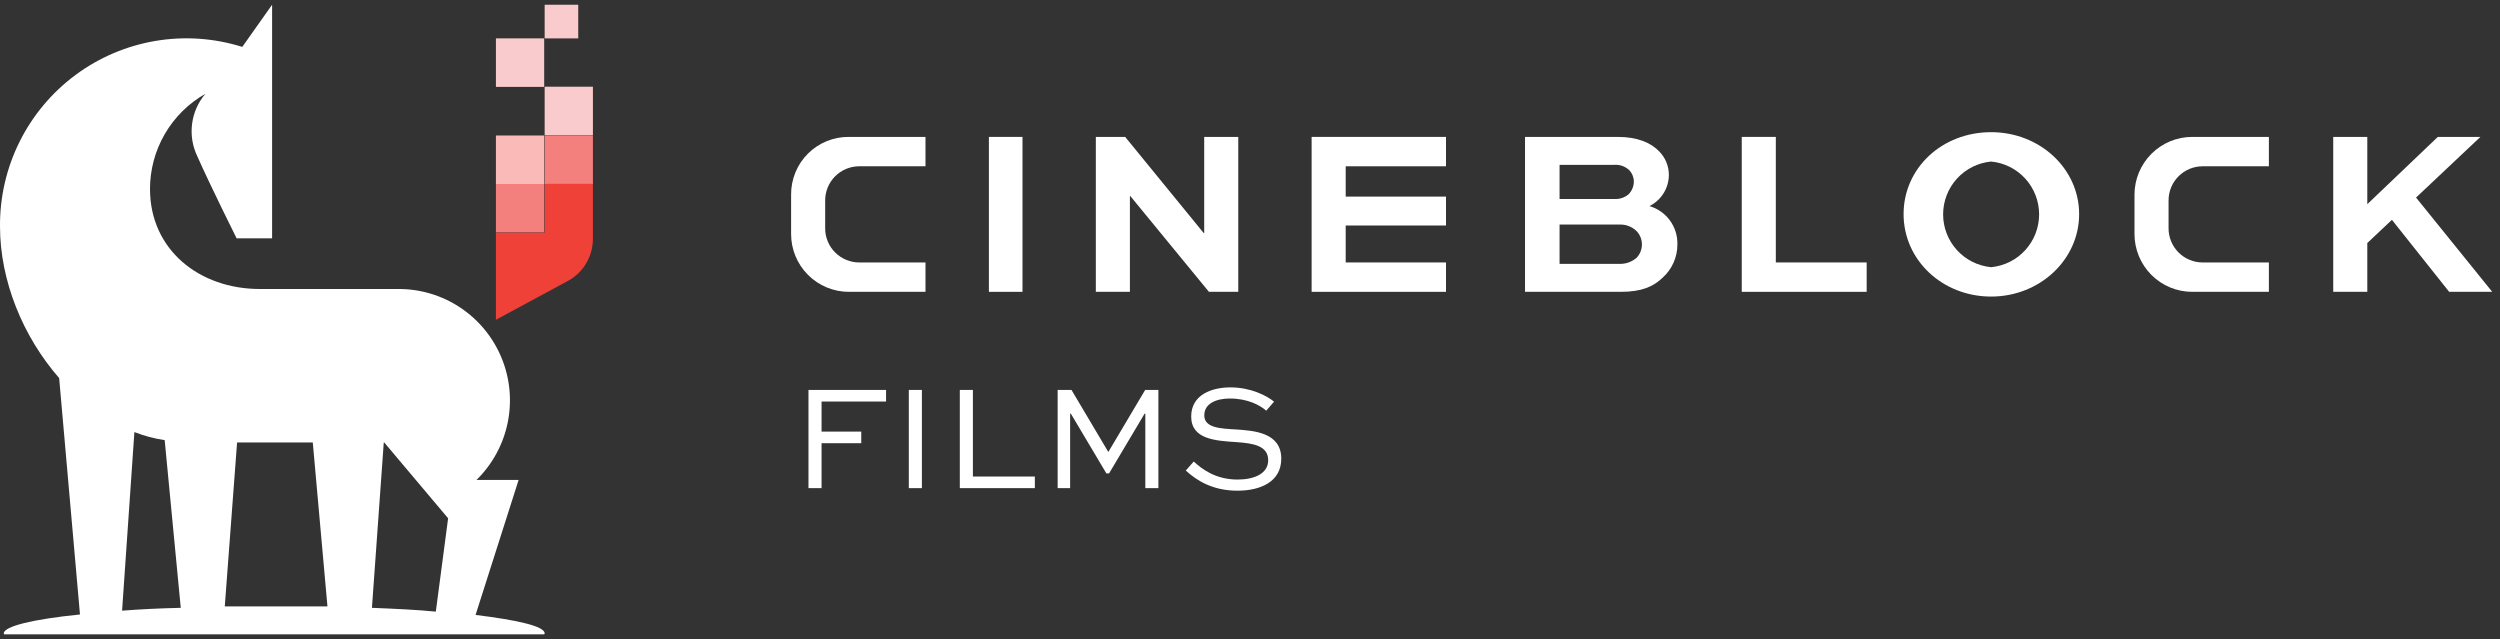 <svg xmlns="http://www.w3.org/2000/svg" width="266" height="68" viewBox="0 0 266 68" fill="none"><rect x="0" y="0" width="266" height="68" fill="#333333" stroke="none"/><g clip-path="url(#clip0_163_2889)"><path d="M8.509 65.379C3.525 65.883 0.403 66.639 0.403 67.395C0.407 67.434 0.425 67.47 0.454 67.496H57.901C57.93 67.47 57.948 67.434 57.951 67.395C57.951 66.639 55.131 65.984 50.6 65.43L55.182 51.063H50.701C52.384 49.415 53.537 47.302 54.014 44.994C54.491 42.685 54.269 40.287 53.377 38.106C52.485 35.925 50.964 34.06 49.007 32.749C47.05 31.438 44.748 30.742 42.393 30.749H27.642C21.197 30.749 15.961 26.565 15.961 20.113C15.96 18.053 16.505 16.03 17.54 14.25C18.575 12.47 20.062 10.997 21.852 9.981C21.081 10.888 20.589 11.999 20.438 13.18C20.286 14.362 20.479 15.562 20.996 16.634C22.405 19.81 25.174 25.355 25.174 25.355H28.951V0.504L25.779 4.99C22.795 4.053 19.633 3.834 16.549 4.353C13.465 4.872 10.548 6.113 8.035 7.976C5.521 9.839 3.484 12.27 2.087 15.071C0.691 17.872 -0.024 20.964 0.001 24.095C0.001 29.841 2.417 35.79 6.294 40.225L8.509 65.379ZM40.833 47.081H40.883L47.68 55.146L46.371 65.077C44.307 64.875 42.041 64.774 39.574 64.673L40.833 47.081ZM25.225 47.081H33.28L34.841 64.522H23.916L25.225 47.081ZM14.299 45.972C15.337 46.381 16.418 46.668 17.522 46.829L19.233 64.673C17.018 64.724 14.903 64.825 12.99 64.976L14.299 45.972Z" fill="white"></path><path d="M63.086 14.416H57.951V19.578H63.086V14.416Z" fill="#F4807D"></path><path d="M57.951 19.558V24.75H52.765V34.025L60.418 29.892C61.226 29.455 61.901 28.807 62.37 28.017C62.84 27.227 63.088 26.325 63.086 25.405V19.558H57.951Z" fill="#EF4137"></path><path d="M63.086 9.225H57.951V14.386H63.086V9.225Z" fill="#FACBCC"></path><path d="M57.901 4.083H52.765V9.245H57.901V4.083Z" fill="#FACBCC"></path><path d="M61.525 0.504H57.951V4.088H61.525V0.504Z" fill="#FACBCC"></path><path d="M57.901 19.558H52.765V24.72H57.901V19.558Z" fill="#F4807D"></path><path d="M57.901 14.416H52.765V19.578H57.901V14.416Z" fill="#F9BAB8"></path><path d="M105.218 31.051V14.567H108.793V31.051H105.218Z" fill="white"></path><path d="M131.752 14.567V31.051H128.63L120.272 20.868H120.222V31.051H116.597V14.567H119.718L128.076 24.8H128.127V14.567H131.752Z" fill="white"></path><path d="M153.854 23.994H143.181V27.925H153.854V31.051H139.556V14.567H153.854V17.693H143.181V20.919H153.854V23.994Z" fill="white"></path><path d="M162.262 31.051V14.567H172.13C174.195 14.567 175.655 15.172 176.561 16.13C177.202 16.793 177.563 17.677 177.568 18.6C177.566 19.292 177.372 19.969 177.007 20.557C176.642 21.144 176.122 21.619 175.504 21.927C176.38 22.183 177.147 22.723 177.684 23.461C178.222 24.2 178.5 25.096 178.474 26.01C178.476 26.675 178.338 27.333 178.069 27.941C177.8 28.549 177.406 29.093 176.913 29.539C175.906 30.496 174.698 31.051 172.432 31.051H162.262ZM165.938 17.541V21.171H171.728C172.294 21.214 172.854 21.033 173.288 20.667C173.642 20.302 173.84 19.814 173.842 19.306C173.836 18.853 173.655 18.419 173.339 18.096C173.125 17.894 172.871 17.74 172.593 17.645C172.315 17.549 172.02 17.514 171.728 17.541H165.938ZM165.938 23.893V28.077H172.332C172.996 28.092 173.643 27.858 174.144 27.421C174.502 27.039 174.701 26.534 174.701 26.01C174.701 25.486 174.502 24.981 174.144 24.599C173.906 24.364 173.622 24.181 173.31 24.059C172.999 23.938 172.666 23.881 172.332 23.893H165.938Z" fill="white"></path><path d="M188.947 14.567V27.925H198.613V31.051H185.322V14.567H188.947Z" fill="white"></path><path d="M211.855 14.063C217.041 14.063 221.22 17.944 221.22 22.784C221.22 27.623 217.041 31.555 211.855 31.555C206.669 31.555 202.541 27.673 202.541 22.784C202.541 17.894 206.619 14.063 211.855 14.063ZM211.855 28.429C213.252 28.297 214.55 27.647 215.494 26.608C216.438 25.568 216.962 24.214 216.962 22.809C216.962 21.404 216.438 20.049 215.494 19.01C214.55 17.97 213.252 17.321 211.855 17.188C210.458 17.321 209.16 17.97 208.216 19.01C207.271 20.049 206.748 21.404 206.748 22.809C206.748 24.214 207.271 25.568 208.216 26.608C209.16 27.647 210.458 28.297 211.855 28.429Z" fill="white"></path><path d="M251.881 21.725L259.383 14.567H263.914L257.067 21.02L265.173 31.051H260.591L254.499 23.389L251.881 25.859V31.051H248.256V14.567H251.881V21.725Z" fill="white"></path><path d="M91.423 27.925H98.472V31.051H90.316C88.686 31.051 87.124 30.403 85.972 29.249C84.82 28.096 84.173 26.532 84.173 24.901V20.717C84.166 19.907 84.321 19.105 84.627 18.355C84.933 17.606 85.385 16.926 85.957 16.353C86.529 15.781 87.209 15.328 87.957 15.021C88.705 14.715 89.507 14.56 90.316 14.567H98.472V17.692H91.423C90.462 17.692 89.54 18.075 88.86 18.755C88.18 19.436 87.798 20.359 87.798 21.322V24.296C87.798 25.258 88.18 26.182 88.86 26.862C89.54 27.543 90.462 27.925 91.423 27.925Z" fill="white"></path><path d="M234.36 27.925H241.409V31.051H233.253C231.623 31.051 230.061 30.403 228.909 29.25C227.757 28.096 227.11 26.532 227.11 24.901V20.717C227.11 19.086 227.757 17.522 228.909 16.369C230.061 15.215 231.623 14.567 233.253 14.567H241.409V17.693H234.36C233.399 17.693 232.477 18.075 231.797 18.756C231.117 19.436 230.735 20.36 230.735 21.322V24.296C230.735 24.773 230.829 25.245 231.011 25.685C231.193 26.125 231.46 26.526 231.797 26.863C232.134 27.2 232.533 27.467 232.973 27.649C233.413 27.832 233.884 27.925 234.36 27.925Z" fill="white"></path><path d="M87.414 51.937H86.022V41.489H94.278V42.721H87.414V45.921H91.638V47.153H87.414V51.937ZM98.09 51.937H96.698V41.489H98.09V51.937ZM102.124 41.489H103.516V50.705H110.108V51.937H102.124V41.489ZM123.254 51.937H121.862V44.017H121.782L118.006 50.369H117.718L113.942 44.017H113.862V51.937H112.534V41.489H114.006L117.91 48.065H117.942L121.846 41.489H123.254V51.937ZM135.559 42.737L134.727 43.697C134.103 43.137 132.775 42.401 130.855 42.401C129.511 42.401 128.135 42.881 128.135 44.193C128.135 45.537 129.863 45.601 131.559 45.697C133.383 45.825 136.327 46.001 136.327 48.801C136.327 51.233 134.167 52.209 131.655 52.209C128.999 52.209 127.303 51.105 126.167 50.065L127.015 49.105C127.895 49.921 129.351 51.025 131.687 51.025C133.463 51.025 134.935 50.385 134.935 48.977C134.935 47.409 133.335 47.169 131.559 47.041C129.303 46.897 126.743 46.737 126.743 44.321C126.743 41.937 129.031 41.217 130.903 41.217C133.063 41.217 134.759 42.081 135.559 42.737Z" fill="white"></path></g><defs><clipPath id="clip0_163_2889"><rect width="265.173" height="66.992" fill="white" transform="translate(0 0.504)"></rect></clipPath></defs></svg>